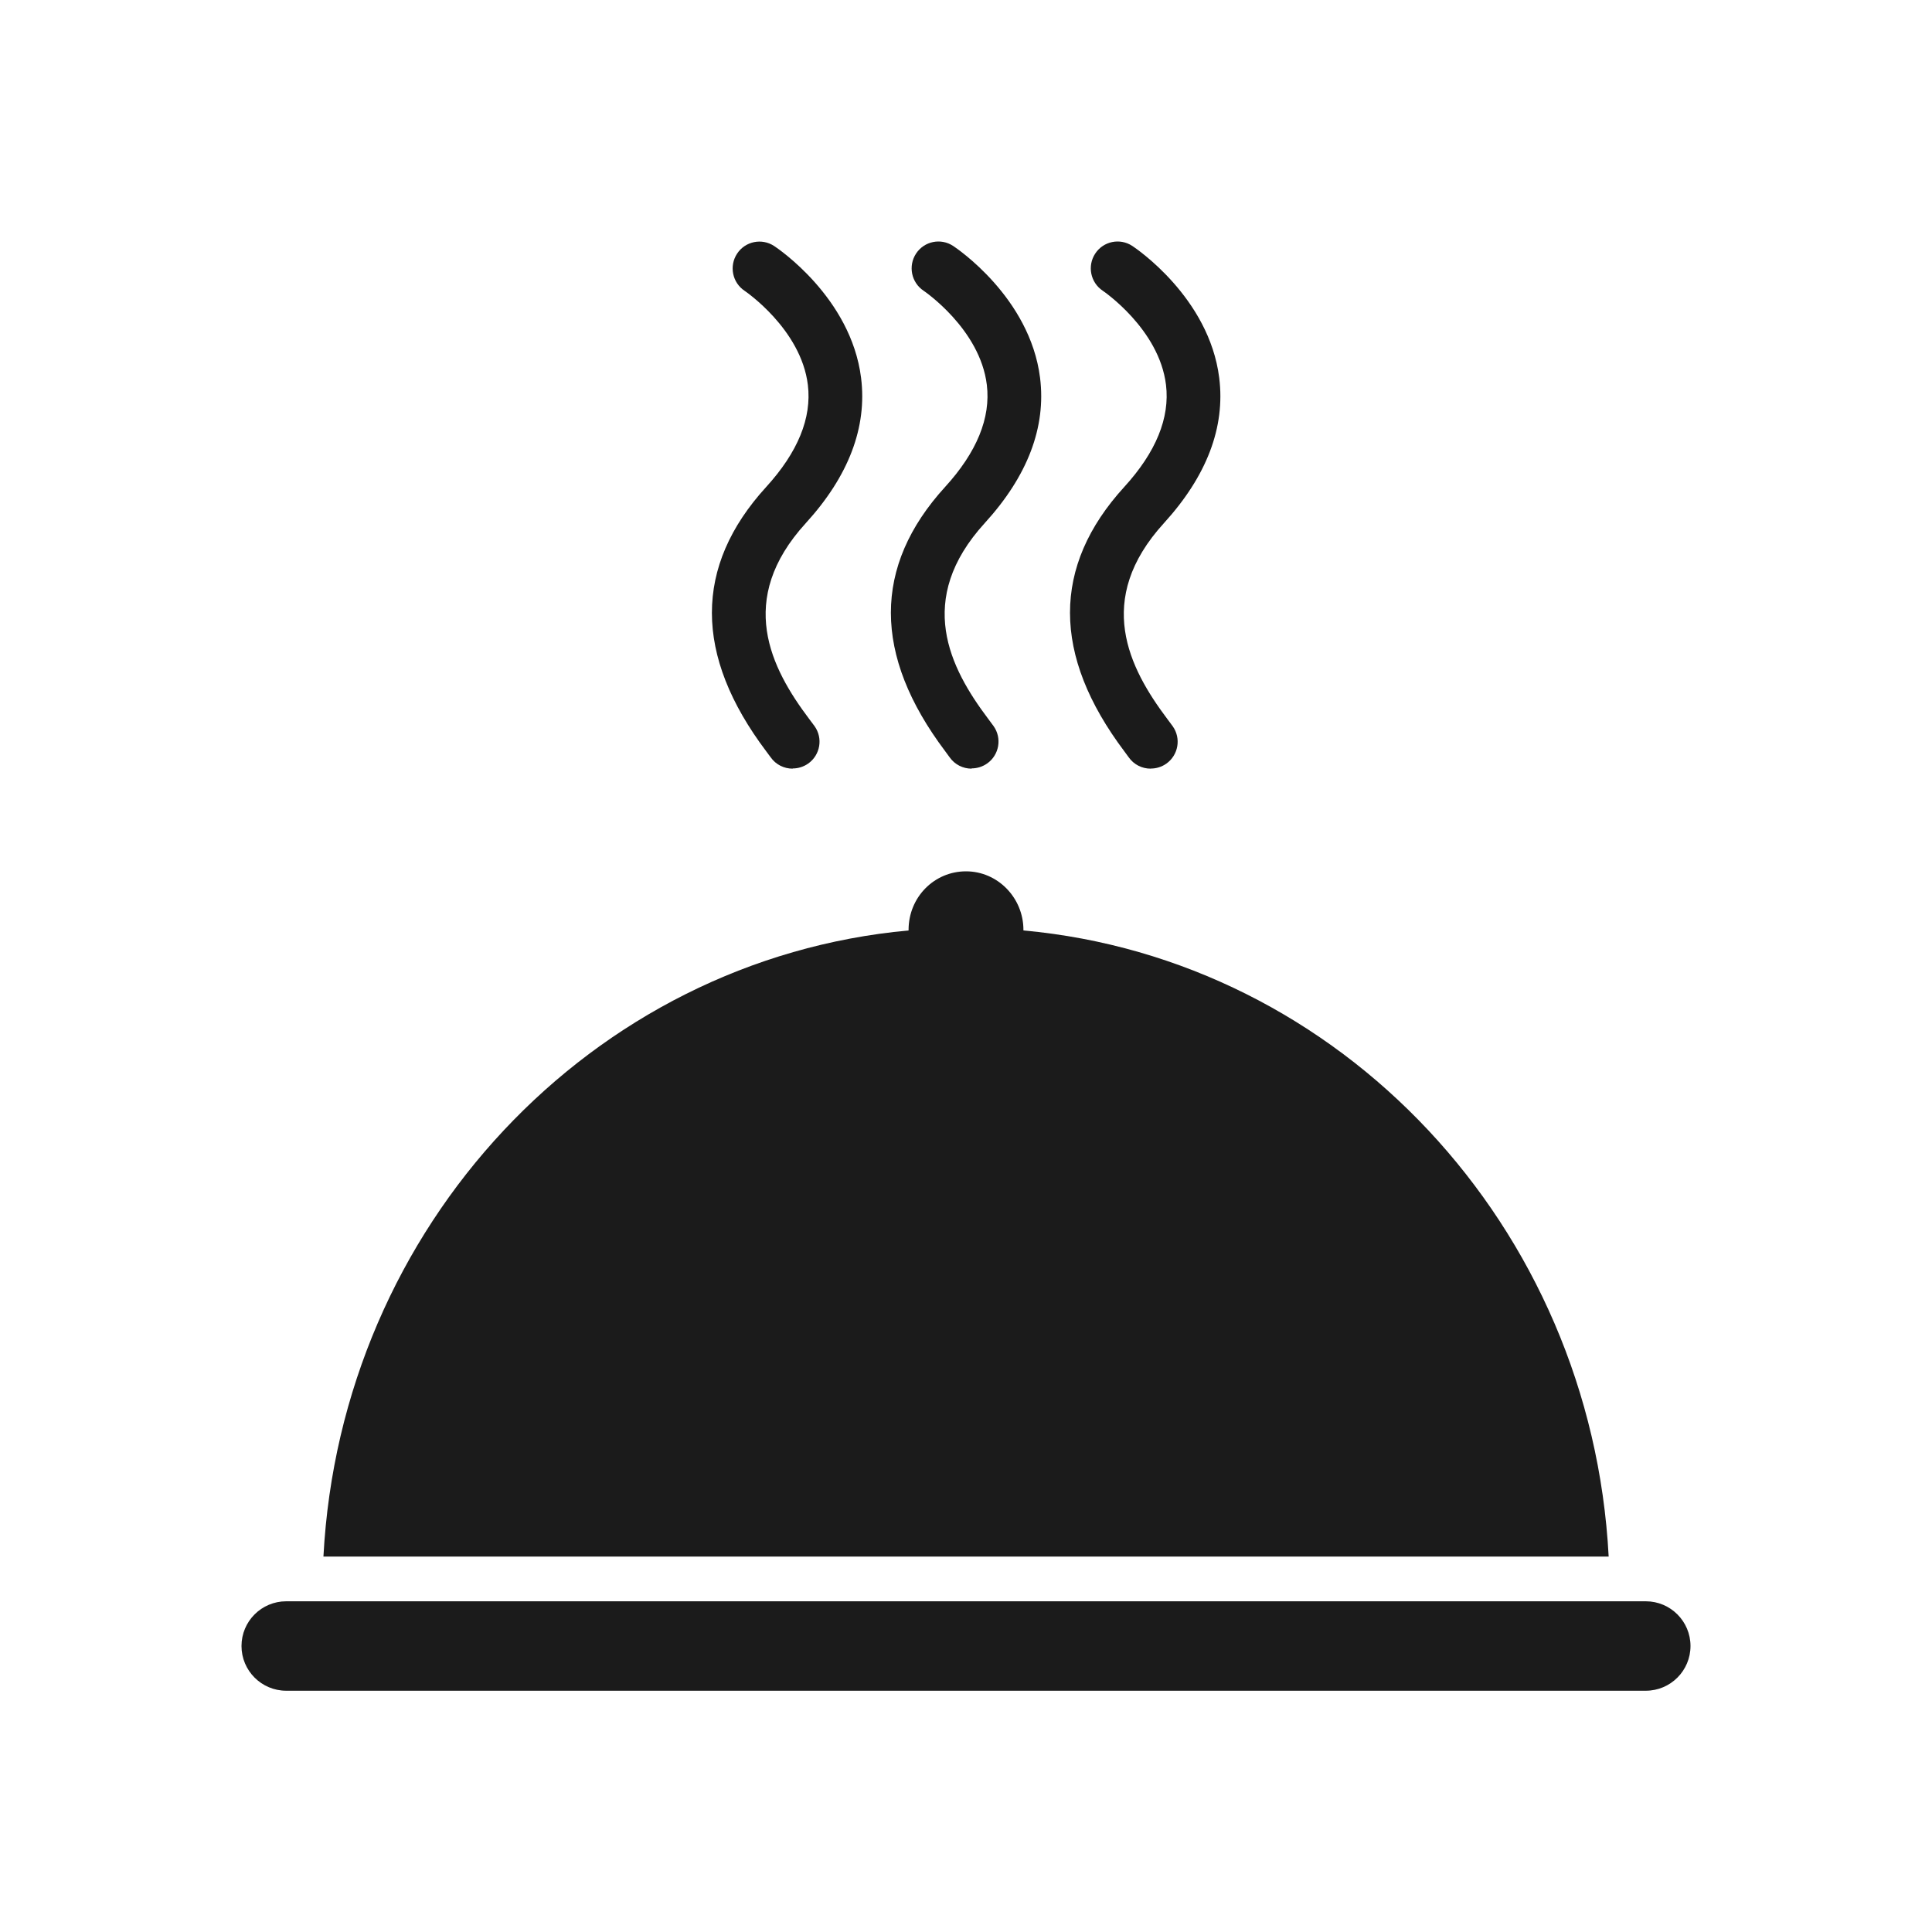 <svg width="120" height="120" viewBox="0 0 120 120" fill="none" xmlns="http://www.w3.org/2000/svg">
<path d="M71.467 47.742C70.944 47.742 70.428 47.497 70.106 47.036C70.079 46.999 70.048 46.958 70.016 46.914C69.961 46.841 69.899 46.758 69.833 46.664C65.339 40.692 65.333 35.169 69.828 30.247C71.8 28.086 72.672 25.953 72.422 23.903C72 20.436 68.528 18.081 68.494 18.058C67.728 17.547 67.522 16.514 68.028 15.747C68.533 14.981 69.561 14.769 70.328 15.275C70.522 15.403 75.1 18.464 75.728 23.469C76.111 26.536 74.956 29.569 72.294 32.492C67.95 37.253 70.122 41.492 72.505 44.658C72.639 44.831 72.75 44.981 72.839 45.108C73.372 45.858 73.194 46.897 72.444 47.431C72.15 47.636 71.817 47.736 71.483 47.736L71.467 47.742Z" fill="#1B1B1B"/>
<path d="M63.567 57.792V57.758C63.567 55.764 61.972 54.12 60 54.12C58.028 54.12 56.433 55.725 56.433 57.758V57.792C36.755 59.592 21.172 76.142 20.089 96.681H99.917C98.839 76.142 83.255 59.592 63.572 57.792H63.567Z" fill="#1B1B1B"/>
<path d="M58.983 47.036C59.306 47.497 59.822 47.742 60.344 47.742L60.356 47.725C60.689 47.725 61.022 47.625 61.317 47.419C62.067 46.886 62.245 45.847 61.711 45.097C61.622 44.975 61.511 44.825 61.378 44.647C58.995 41.486 56.822 37.247 61.167 32.486C63.828 29.569 64.983 26.531 64.6 23.464C63.972 18.464 59.395 15.403 59.2 15.275C58.433 14.769 57.406 14.981 56.9 15.747C56.395 16.514 56.6 17.547 57.367 18.058C57.4 18.081 60.872 20.436 61.294 23.903C61.544 25.953 60.672 28.086 58.7 30.247C54.211 35.169 54.211 40.692 58.711 46.664C58.751 46.718 58.789 46.771 58.825 46.82C58.885 46.901 58.938 46.974 58.983 47.036Z" fill="#1B1B1B"/>
<path d="M49.228 47.742C48.706 47.742 48.189 47.497 47.867 47.036C47.831 46.986 47.789 46.931 47.743 46.87C47.697 46.808 47.647 46.742 47.594 46.669C43.094 40.697 43.094 35.175 47.583 30.253C49.556 28.091 50.428 25.958 50.178 23.908C49.756 20.442 46.283 18.086 46.25 18.064C45.483 17.553 45.278 16.519 45.783 15.753C46.289 14.986 47.317 14.775 48.083 15.28C48.278 15.408 52.856 18.469 53.483 23.469C53.867 26.536 52.711 29.575 50.05 32.492C45.7 37.253 47.878 41.497 50.261 44.658C50.395 44.83 50.506 44.98 50.594 45.103C51.128 45.853 50.95 46.892 50.2 47.425C49.906 47.63 49.572 47.73 49.239 47.73L49.228 47.742Z" fill="#1B1B1B"/>
<path d="M105 102.236C105 103.77 103.756 105.014 102.222 105.014H17.778C16.244 105.014 15 103.77 15 102.236C15 100.702 16.244 99.459 17.778 99.459H102.222C103.756 99.459 105 100.702 105 102.236Z" fill="#1B1B1B"/>
</svg>
